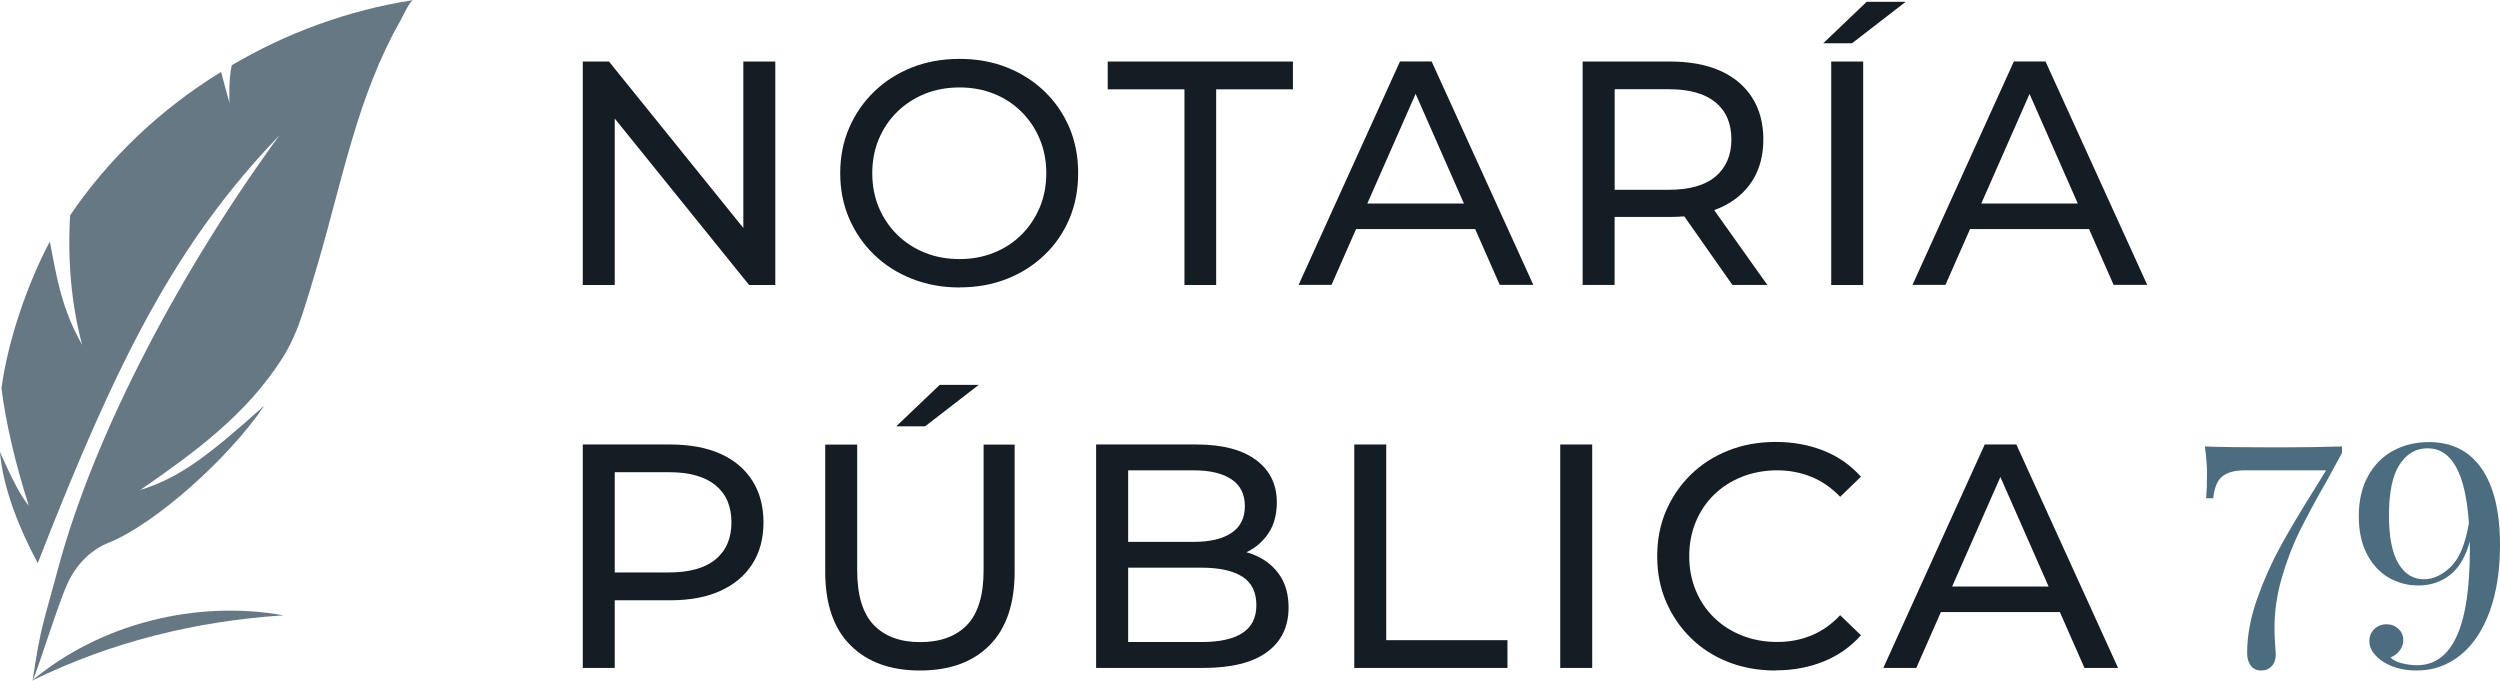 <svg width="213" height="58" viewBox="0 0 213 58" fill="none" xmlns="http://www.w3.org/2000/svg">
<g clip-path="url(#clip0_103_29)">
<path d="M19.748 5.553C19.464 6.703 19.55 8.772 19.55 8.772L18.834 6.128C13.508 9.407 9.235 13.565 5.976 18.338C5.744 22.264 6.088 25.94 6.996 29.377C5.161 26.131 4.796 23.388 4.247 20.585C2.286 24.227 0.61 29.291 0.126 33.099C0.504 36.04 1.272 39.372 2.451 43.081C1.828 42.367 1.014 40.826 -0.007 38.486C0.252 41.613 1.683 45.143 3.22 47.972C10.11 30.283 15.131 20.565 23.803 11.535C15.535 22.833 8.023 36.893 4.929 48.514C3.683 53.188 3.511 53.135 2.776 57.974C3.094 57.471 4.856 51.714 5.73 49.764C6.426 48.204 7.652 46.882 9.242 46.247C13.203 44.66 19.517 39.028 22.524 34.553C17.635 38.942 15.25 40.714 11.944 41.752C16.529 38.579 20.994 35.346 24.061 30.507C24.803 29.337 25.327 28.088 25.751 26.806C26.247 25.298 26.698 23.778 27.142 22.258C29.156 15.35 30.5 8.085 34.111 1.772C34.263 1.501 34.919 0.053 35.211 0.007C29.56 0.886 24.34 2.849 19.742 5.56L19.748 5.553Z" fill="#667884"/>
<path d="M2.716 58C8.519 53.135 16.714 51.086 24.154 52.428C16.688 52.91 9.44 54.695 2.716 58Z" fill="#667884"/>
<path d="M49.653 24.274V5.242H51.885L64.506 20.876H63.333V5.242H66.056V24.28H63.823L51.203 8.647H52.376V24.28H49.653V24.274Z" fill="#141C24"/>
<path d="M81.756 24.492C80.299 24.492 78.954 24.247 77.709 23.758C76.463 23.269 75.39 22.588 74.476 21.702C73.568 20.823 72.859 19.792 72.349 18.615C71.839 17.438 71.587 16.149 71.587 14.755C71.587 13.36 71.839 12.071 72.349 10.894C72.859 9.717 73.568 8.686 74.476 7.807C75.383 6.928 76.457 6.24 77.689 5.751C78.921 5.262 80.279 5.017 81.75 5.017C83.221 5.017 84.546 5.255 85.771 5.738C86.997 6.22 88.07 6.901 88.984 7.78C89.898 8.66 90.607 9.691 91.111 10.868C91.608 12.044 91.859 13.34 91.859 14.755C91.859 16.169 91.608 17.465 91.111 18.642C90.614 19.818 89.905 20.849 88.984 21.729C88.063 22.608 86.997 23.289 85.771 23.765C84.546 24.247 83.207 24.485 81.75 24.485L81.756 24.492ZM81.756 22.072C82.81 22.072 83.784 21.894 84.685 21.53C85.586 21.167 86.367 20.658 87.03 19.997C87.692 19.335 88.209 18.562 88.587 17.67C88.958 16.784 89.143 15.812 89.143 14.761C89.143 13.71 88.958 12.738 88.587 11.852C88.216 10.967 87.699 10.187 87.03 9.526C86.367 8.865 85.586 8.349 84.685 7.992C83.784 7.628 82.81 7.45 81.756 7.45C80.703 7.45 79.696 7.628 78.802 7.992C77.901 8.356 77.119 8.865 76.443 9.526C75.768 10.187 75.251 10.96 74.873 11.852C74.502 12.738 74.317 13.71 74.317 14.761C74.317 15.812 74.502 16.784 74.873 17.67C75.244 18.555 75.768 19.335 76.443 19.997C77.112 20.658 77.901 21.173 78.802 21.53C79.703 21.894 80.683 22.072 81.756 22.072Z" fill="#141C24"/>
<path d="M100.915 24.274V7.609H94.377V5.242H110.157V7.609H103.618V24.28H100.922L100.915 24.274Z" fill="#141C24"/>
<path d="M110.64 24.273L119.279 5.235H121.975L130.641 24.273H127.779L120.067 6.762H121.154L113.443 24.273H110.634H110.64ZM114.324 19.514L115.059 17.339H125.798L126.586 19.514H114.324Z" fill="#141C24"/>
<path d="M134.841 24.274V5.242H142.28C143.95 5.242 145.381 5.507 146.56 6.029C147.739 6.558 148.647 7.318 149.283 8.316C149.919 9.314 150.237 10.504 150.237 11.879C150.237 13.254 149.919 14.437 149.283 15.429C148.647 16.414 147.739 17.174 146.56 17.696C145.381 18.225 143.95 18.483 142.28 18.483H136.338L137.564 17.233V24.274H134.841ZM137.57 17.505L136.345 16.169H142.201C143.943 16.169 145.268 15.792 146.163 15.039C147.057 14.285 147.514 13.228 147.514 11.873C147.514 10.517 147.064 9.46 146.163 8.719C145.262 7.979 143.943 7.602 142.201 7.602H136.345L137.57 6.24V17.498V17.505ZM147.6 24.274L142.751 17.366H145.666L150.575 24.274H147.607H147.6Z" fill="#141C24"/>
<path d="M155.338 3.689L159.041 0.152H162.367L157.789 3.689H155.338ZM156.02 24.274V5.242H158.743V24.28H156.02V24.274Z" fill="#141C24"/>
<path d="M162.943 24.273L171.582 5.235H174.278L182.943 24.273H180.081L172.37 6.762H173.463L165.752 24.273H162.943ZM166.62 19.514L167.355 17.339H178.094L178.882 19.514H166.62Z" fill="#141C24"/>
<path d="M49.653 56.909V37.871H57.093C58.762 37.871 60.193 38.136 61.372 38.658C62.551 39.187 63.459 39.947 64.095 40.945C64.731 41.943 65.049 43.133 65.049 44.508C65.049 45.883 64.731 47.066 64.095 48.058C63.459 49.049 62.551 49.81 61.372 50.345C60.193 50.88 58.762 51.145 57.093 51.145H51.15L52.376 49.869V56.909H49.653ZM52.376 50.133L51.15 48.772H57.006C58.749 48.772 60.074 48.401 60.968 47.654C61.869 46.914 62.319 45.863 62.319 44.501C62.319 43.14 61.869 42.089 60.968 41.348C60.067 40.608 58.749 40.231 57.006 40.231H51.15L52.376 38.869V50.127V50.133Z" fill="#141C24"/>
<path d="M78.378 57.127C75.867 57.127 73.9 56.414 72.462 54.979C71.024 53.545 70.309 51.456 70.309 48.699V37.878H73.032V48.593C73.032 50.715 73.502 52.262 74.436 53.24C75.37 54.219 76.695 54.708 78.404 54.708C80.114 54.708 81.458 54.219 82.399 53.24C83.333 52.262 83.803 50.709 83.803 48.593V37.878H86.447V48.699C86.447 51.456 85.731 53.551 84.307 54.979C82.883 56.414 80.902 57.127 78.378 57.127ZM76.357 36.324L80.067 32.788H83.393L78.815 36.324H76.364H76.357Z" fill="#141C24"/>
<path d="M93.389 56.909V37.871H101.949C104.148 37.871 105.837 38.314 107.017 39.193C108.196 40.072 108.785 41.276 108.785 42.796C108.785 43.827 108.554 44.7 108.09 45.407C107.626 46.114 107.003 46.656 106.222 47.04C105.44 47.423 104.592 47.608 103.684 47.608L104.175 46.795C105.268 46.795 106.228 46.987 107.063 47.364C107.898 47.747 108.56 48.302 109.05 49.036C109.541 49.77 109.786 50.682 109.786 51.766C109.786 53.399 109.17 54.662 107.944 55.561C106.719 56.46 104.897 56.909 102.479 56.909H93.376H93.389ZM96.119 54.701H102.386C103.896 54.701 105.049 54.45 105.844 53.941C106.639 53.432 107.043 52.639 107.043 51.548C107.043 50.457 106.646 49.638 105.844 49.129C105.042 48.62 103.89 48.368 102.386 48.368H95.874V46.167H101.704C103.082 46.167 104.155 45.916 104.917 45.407C105.678 44.898 106.063 44.138 106.063 43.12C106.063 42.102 105.678 41.342 104.917 40.833C104.155 40.324 103.082 40.072 101.704 40.072H96.119V54.701Z" fill="#141C24"/>
<path d="M115.384 56.909V37.871H118.107V54.543H128.435V56.909H115.377H115.384Z" fill="#141C24"/>
<path d="M132.933 56.909V37.871H135.656V56.909H132.933Z" fill="#141C24"/>
<path d="M151.277 57.127C149.826 57.127 148.481 56.889 147.256 56.407C146.03 55.924 144.964 55.25 144.069 54.364C143.168 53.485 142.466 52.454 141.956 51.277C141.446 50.1 141.194 48.805 141.194 47.39C141.194 45.976 141.446 44.68 141.956 43.503C142.466 42.327 143.175 41.295 144.082 40.416C144.99 39.537 146.057 38.856 147.282 38.374C148.508 37.891 149.846 37.653 151.304 37.653C152.761 37.653 154.132 37.904 155.378 38.4C156.623 38.896 157.683 39.636 158.551 40.615L156.782 42.327C156.053 41.566 155.239 40.998 154.331 40.628C153.423 40.258 152.45 40.072 151.416 40.072C150.383 40.072 149.349 40.251 148.435 40.615C147.514 40.978 146.719 41.487 146.05 42.135C145.374 42.789 144.858 43.563 144.48 44.462C144.109 45.361 143.923 46.333 143.923 47.384C143.923 48.435 144.109 49.413 144.48 50.306C144.851 51.205 145.374 51.978 146.05 52.632C146.719 53.287 147.514 53.789 148.435 54.153C149.349 54.516 150.343 54.695 151.416 54.695C152.489 54.695 153.423 54.51 154.331 54.139C155.239 53.769 156.053 53.194 156.782 52.414L158.551 54.126C157.677 55.105 156.623 55.852 155.378 56.354C154.132 56.863 152.768 57.114 151.277 57.114V57.127Z" fill="#141C24"/>
<path d="M160.459 56.909L169.098 37.871H171.794L180.459 56.909H177.597L169.886 39.398H170.979L163.268 56.909H160.459ZM164.136 52.15L164.871 49.975H175.61L176.398 52.15H164.136Z" fill="#141C24"/>
<path d="M199.538 38.592C199.505 38.645 199.068 39.438 198.24 40.971C197.339 42.538 196.584 43.94 195.974 45.162C195.365 46.385 194.841 47.74 194.411 49.221C193.98 50.702 193.768 52.189 193.788 53.69C193.788 54.04 193.808 54.463 193.841 54.959C193.874 55.349 193.894 55.62 193.894 55.779C193.894 56.182 193.781 56.513 193.55 56.757C193.318 57.002 193.02 57.127 192.649 57.127C192.258 57.127 191.966 56.989 191.761 56.704C191.556 56.42 191.456 56.07 191.456 55.647C191.456 54.166 191.741 52.626 192.304 51.032C192.867 49.439 193.536 47.939 194.305 46.537C195.073 45.136 196.067 43.464 197.286 41.527L198.187 40.072H191.271C190.39 40.072 189.74 40.251 189.323 40.601C188.906 40.952 188.654 41.573 188.568 42.452H187.958C188.011 41.89 188.038 41.19 188.038 40.363C188.038 39.676 187.978 38.902 187.852 38.036C189.051 38.089 191.105 38.116 194 38.116C196.153 38.116 198.001 38.089 199.538 38.036V38.592Z" fill="#4C6C80"/>
<path d="M211.437 39.927C212.477 41.434 213 43.609 213 46.445C213 48.613 212.702 50.504 212.112 52.117C211.523 53.73 210.688 54.966 209.608 55.832C208.528 56.698 207.296 57.127 205.898 57.127C204.924 57.127 204.09 56.942 203.381 56.572C202.957 56.361 202.599 56.083 202.308 55.739C202.016 55.395 201.87 55.019 201.87 54.615C201.87 54.212 202.01 53.868 202.294 53.597C202.579 53.326 202.924 53.188 203.328 53.188C203.732 53.188 204.05 53.313 204.335 53.571C204.62 53.829 204.759 54.146 204.759 54.536C204.759 54.853 204.66 55.144 204.467 55.409C204.275 55.673 204.01 55.878 203.672 56.017C203.865 56.228 204.183 56.394 204.626 56.506C205.07 56.618 205.501 56.678 205.925 56.678C208.926 56.678 210.43 53.406 210.43 46.868V46.128C210.072 47.43 209.515 48.382 208.747 48.983C207.979 49.585 207.084 49.882 206.057 49.882C205.136 49.882 204.295 49.664 203.527 49.221C202.758 48.778 202.142 48.117 201.672 47.225C201.201 46.333 200.969 45.255 200.969 43.986C200.969 42.644 201.234 41.5 201.764 40.548C202.294 39.596 203.01 38.876 203.911 38.393C204.812 37.911 205.819 37.666 206.932 37.666C208.893 37.666 210.397 38.42 211.437 39.927ZM208.8 48.296C209.535 47.589 210.052 46.346 210.35 44.568C210.065 40.317 208.893 38.195 206.826 38.195C205.839 38.195 205.044 38.658 204.441 39.583C203.838 40.509 203.54 41.956 203.54 43.933C203.54 45.764 203.812 47.126 204.348 48.018C204.885 48.911 205.607 49.353 206.508 49.353C207.303 49.353 208.065 49.003 208.8 48.296Z" fill="#4C6C80"/>
</g>
<defs>
<clipPath id="clip0_103_29">
<rect width="213" height="58" fill="white"/>
</clipPath>
</defs>
</svg>
